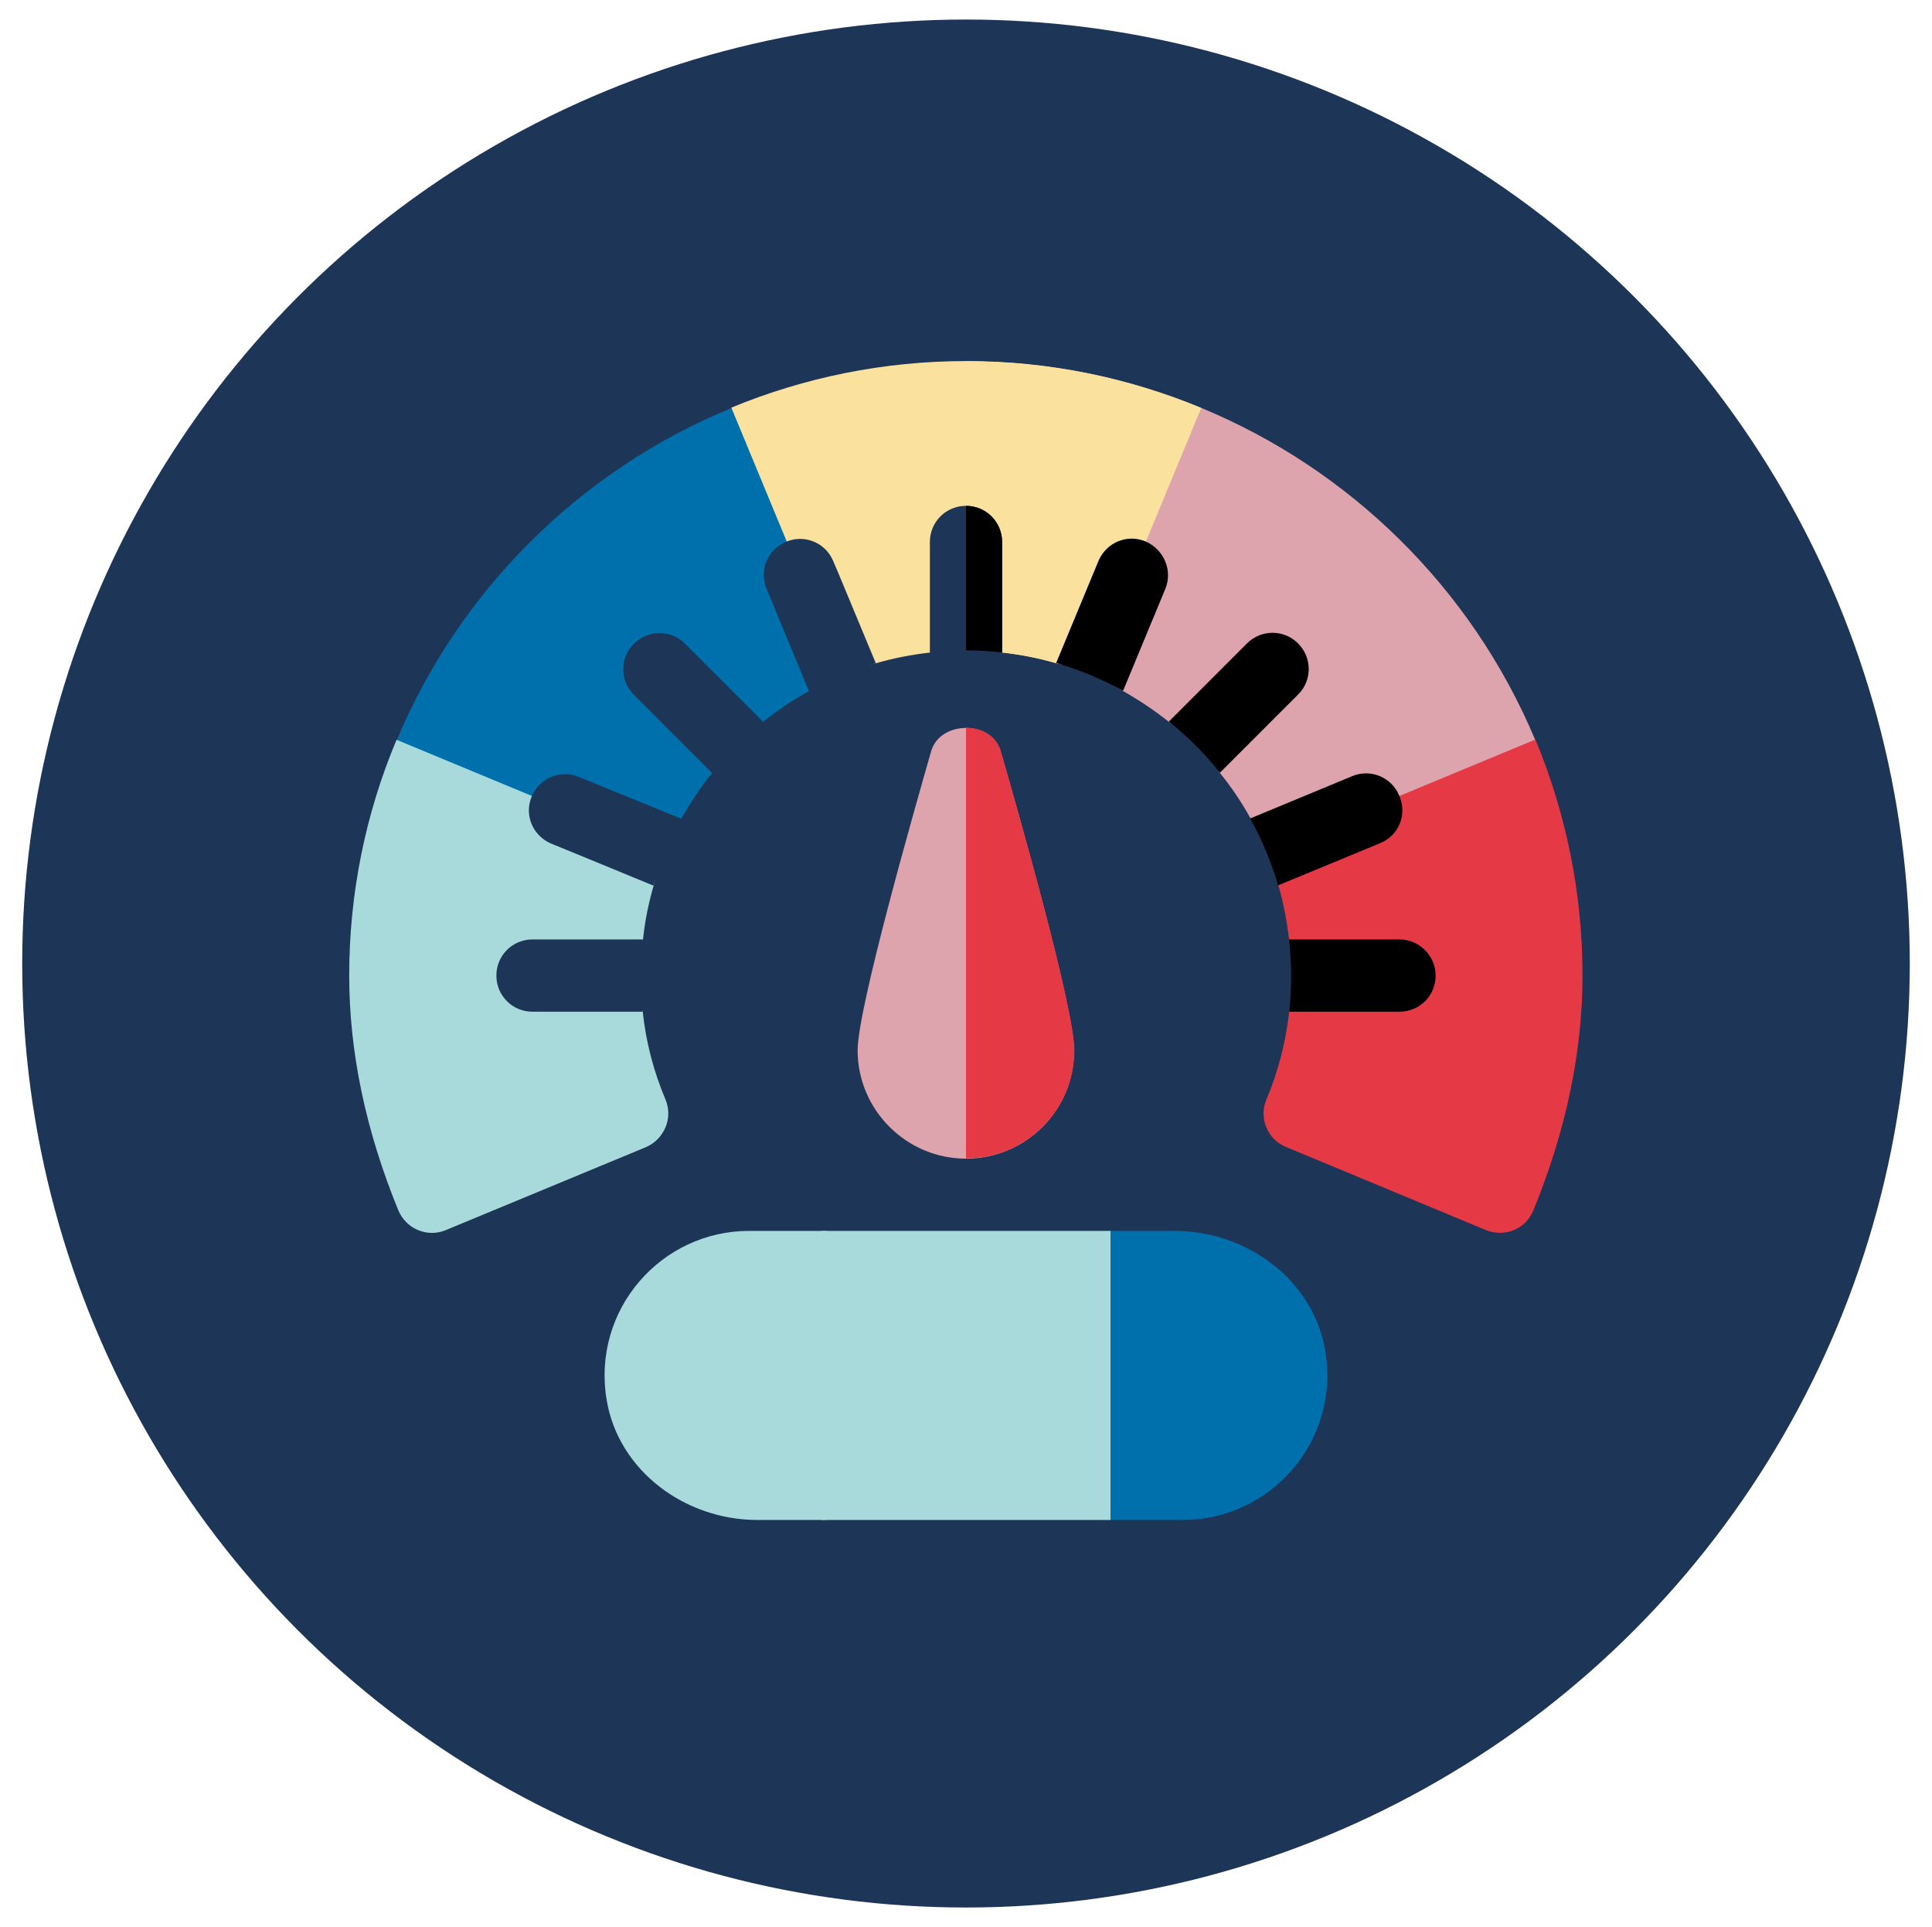 <?xml version="1.0" encoding="utf-8"?>
<!-- Generator: Adobe Illustrator 24.2.1, SVG Export Plug-In . SVG Version: 6.00 Build 0)  -->
<svg version="1.1" id="Layer_1" xmlns="http://www.w3.org/2000/svg" xmlns:xlink="http://www.w3.org/1999/xlink" x="0px" y="0px"
	 viewBox="0 0 722 720" style="enable-background:new 0 0 722 720;" xml:space="preserve">
<g>
	<circle style="fill:#1D3557;" cx="361" cy="360" r="352.7"/>
	<g>
		<g>
			<g>
				<g>
					<g>
						<path style="fill:#0070AD;" d="M442,567.9h-27c-14.9,0-27-12.1-27-27v-54c0-14.9,12.1-27,27-27h24c26.9,0,51.9,18.3,56.3,44.9
							C500.8,538.6,474.8,567.9,442,567.9L442,567.9z"/>
					</g>
				</g>
			</g>
		</g>
		<g>
			<g>
				<g>
					<g>
						<path style="fill:#A8DADC;" d="M307,567.9h-24c-26.9,0-51.9-18.3-56.3-44.9c-5.6-33.8,20.5-63.1,53.2-63.1h27
							c14.9,0,27,12.1,27,27v54C334,555.9,321.9,567.9,307,567.9z"/>
					</g>
				</g>
			</g>
		</g>
		<g id="Speedometer_1_">
			<g>
				<path style="fill:#DDA4AD;" d="M361,432.9c-22.3,0-40.5-18.2-40.5-40.5c0-15.6,21.1-89.5,27.5-111.8c3.4-11.5,22.6-11.5,25.9,0
					c6.5,22.3,27.5,96.1,27.5,111.8C401.5,414.8,383.3,432.9,361,432.9z"/>
			</g>
			<g>
				<g>
					<path style="fill:#A8DADC;" d="M415,567.9H307v-108h108V567.9z"/>
				</g>
			</g>
		</g>
		<path style="fill:#E63946;" d="M401.5,392.4c0-15.6-21.1-89.5-27.5-111.8c-1.7-5.8-7.3-8.7-13-8.7v160.9
			C383.3,432.9,401.5,414.8,401.5,392.4z"/>
		<g id="Speedometer_2_">
			<g>
				<path style="fill:#DDA4AD;" d="M573.7,276.4L532,319.5l-25.5-0.6l-18.8-0.5c-8.5-0.2-16.1-5-20.2-12.4c0,0,0-0.1-0.1-0.1
					c-3.3-6-7.2-11.8-11.5-17.1c-2.7-3.3-0.1-13-3.1-16c-3.3-3.4-12.3-0.1-16-3.1c-5.4-4.3-11.1-8.1-17.1-11.5c0,0-0.1,0-0.1-0.1
					c-7.6-4.2-12.7-11.7-13.6-20.3l-1.5-13.5l-3.9-35.3l48.3-36.6C504.1,175.2,549.8,219.4,573.7,276.4L573.7,276.4z"/>
				<path style="fill:#0070AD;" d="M314,237.9c0.3,8.4-4.2,16.1-11.6,20.2c0,0-0.1,0-0.1,0.1c-6,3.3-11.8,7.2-17.1,11.5
					c-3.4,2.7-12-0.9-15.1,2.2c-3.3,3.3-1.1,13.2-4,16.9c-4.3,5.4-8.1,11.1-11.5,17.1c0,0,0,0.1-0.1,0.1
					c-4.2,7.5-11.7,12.7-20.3,13.6l-13.7,1.4l-29.6,3.1l-42.6-47.6c23-55,67.6-100.4,124.9-124l39.3,36.6l0.8,24.9L314,237.9z"/>
				<path style="fill:#E63946;" d="M591.4,364.5c0,28.5-6.2,58-18.4,87.8c-1.4,3.3-4,6-7.3,7.3c-1.7,0.7-3.4,1-5.2,1
					c-1.8,0-3.5-0.3-5.2-1l-74.8-31.1c-3.3-1.4-6-4-7.3-7.4c-1.4-3.3-1.3-7.1,0.1-10.4c4.4-10.4,7.2-21.4,8.5-32.8
					c0.5-4.4,7-8,7-12.6c0-4.6-6.6-10-7.1-14.4c-0.8-6.9-2.1-13.7-4-20.2c0,0,0-0.1,0-0.1c-2.1-7.3,1.5-15.1,8.6-18l36.9-15.3
					l50.6-21C585.1,303.6,591.4,333.3,591.4,364.5L591.4,364.5z"/>
				<path style="fill:#FAE19E;" d="M448.9,152.4l-20.7,50l-15.2,36.7c-2.9,7.1-10.7,10.8-18.1,8.7l-0.1,0c-6.5-1.9-13.3-3.3-20.2-4
					c-4.4-0.5-7.1-12.5-11.7-12.5c-4.6,0-10.9,12-15.3,12.5c-6.9,0.8-13.7,2.1-20.2,4c0,0-0.1,0-0.1,0c-7.3,2.1-15.1-1.5-18-8.6
					l-15.3-36.9l-20.7-50c27.1-11.2,56.8-17.4,87.9-17.4S421.8,141.2,448.9,152.4z"/>
				<path style="fill:#FAE19E;" d="M362.8,231.3c4.6,0,7.3,12,11.7,12.5c6.9,0.8,13.7,2.1,20.2,4l0.1,0c7.4,2.1,15.1-1.6,18.1-8.7
					l15.2-36.7l20.7-50C421.8,141.2,392.1,135,361,135v96.8C361.6,231.5,362.2,231.3,362.8,231.3z"/>
				<path style="fill:#A8DADC;" d="M248.7,421.2c-1.4,3.3-4,6-7.3,7.4l-74.8,31c-3.3,1.4-7,1.4-10.4,0c-3.3-1.4-5.9-4-7.3-7.3
					c-12.2-29.7-18.4-59.2-18.4-87.8c0-31.2,6.3-61,17.7-88.1l50.6,21l36.9,15.3c7.1,2.9,10.7,10.7,8.6,18c0,0,0,0.1,0,0.1
					c-1.9,6.5-3.3,13.3-4,20.2c-0.5,4.4-11.6,9.8-11.6,14.4c0,4.6,11,8.2,11.5,12.6c1.2,11.4,4.1,22.4,8.5,32.8
					C250.1,414.2,250.1,417.9,248.7,421.2L248.7,421.2z"/>
			</g>
		</g>
		<g>
			<path style="fill:#1D3557;" d="M327.3,247.8c-4.4,1.2-8.6,2.7-12.8,4.5c-4.2,1.7-8.2,3.7-12.2,5.9L286.5,220
				c-2.9-6.9,0.4-14.8,7.3-17.6c6.9-2.9,14.8,0.4,17.6,7.3l1.8,4.2L327.3,247.8z"/>
		</g>
		<g>
			<g>
				<path d="M435.5,220l-15.8,38.1c-3.9-2.2-8-4.1-12.2-5.9c-4.1-1.7-8.4-3.2-12.8-4.5l9.7-23.4l6.1-14.7
					c2.9-6.9,10.7-10.2,17.6-7.3C435,205.3,438.3,213.2,435.5,220L435.5,220z"/>
			</g>
		</g>
		<g>
			<g>
				<path style="fill:#1D3557;" d="M254.6,305.9c-2.2,3.9-4.1,8-5.9,12.2c-1.7,4.1-3.2,8.4-4.5,12.8l-23.8-9.8l-14.4-5.9
					c-6.9-2.9-10.2-10.7-7.3-17.6v0c2.9-6.9,10.8-10.2,17.6-7.3L254.6,305.9z"/>
			</g>
		</g>
		<g>
			<path d="M515.8,315l-9.4,3.9l-28.8,11.9c-1.2-4.4-2.7-8.6-4.5-12.8c-1.7-4.2-3.7-8.2-5.9-12.2l38.1-15.8
				c6.9-2.9,14.8,0.4,17.6,7.3C526,304.3,522.7,312.2,515.8,315L515.8,315z"/>
		</g>
		<g>
			<g>
				<path style="fill:#1D3557;" d="M285.2,269.7c-7.1,5.6-13.5,12-19.1,19.1l-29.2-29.2c-5.3-5.3-5.3-13.8,0-19.1
					c5.3-5.3,13.8-5.3,19.1,0L285.2,269.7z"/>
			</g>
		</g>
		<g>
			<g>
				<path style="fill:#1D3557;" d="M239.5,364.5c0,4.6,0.2,9.1,0.7,13.5H199c-7.5,0-13.5-6-13.5-13.5c0-7.5,6-13.5,13.5-13.5h41.3
					C239.7,355.5,239.5,360,239.5,364.5z"/>
			</g>
		</g>
		<g>
			<path d="M536.5,364.5c0,7.5-6,13.5-13.5,13.5h-41.2c0.5-4.4,0.7-8.9,0.7-13.5c0-4.6-0.3-9.1-0.8-13.5H523
				C530.4,351,536.5,357.1,536.5,364.5z"/>
		</g>
		<g>
			<path d="M485.1,259.5l-29.2,29.2c-5.6-7.1-12-13.5-19.1-19.1l29.2-29.2c5.3-5.3,13.8-5.3,19.1,0
				C490.4,245.7,490.4,254.3,485.1,259.5L485.1,259.5z"/>
		</g>
		<g>
			<g>
				<path style="fill:#1D3557;" d="M374.5,202.5v41.3c-4.4-0.5-8.9-0.8-13.5-0.8c-4.6,0-9.1,0.3-13.5,0.8v-41.3
					c0-7.5,6-13.5,13.5-13.5S374.5,195.1,374.5,202.5z"/>
				<path d="M374.5,243.8v-41.3c0-7.5-6-13.5-13.5-13.5v54C365.6,243,370.1,243.3,374.5,243.8z"/>
			</g>
		</g>
	</g>
</g>
</svg>
